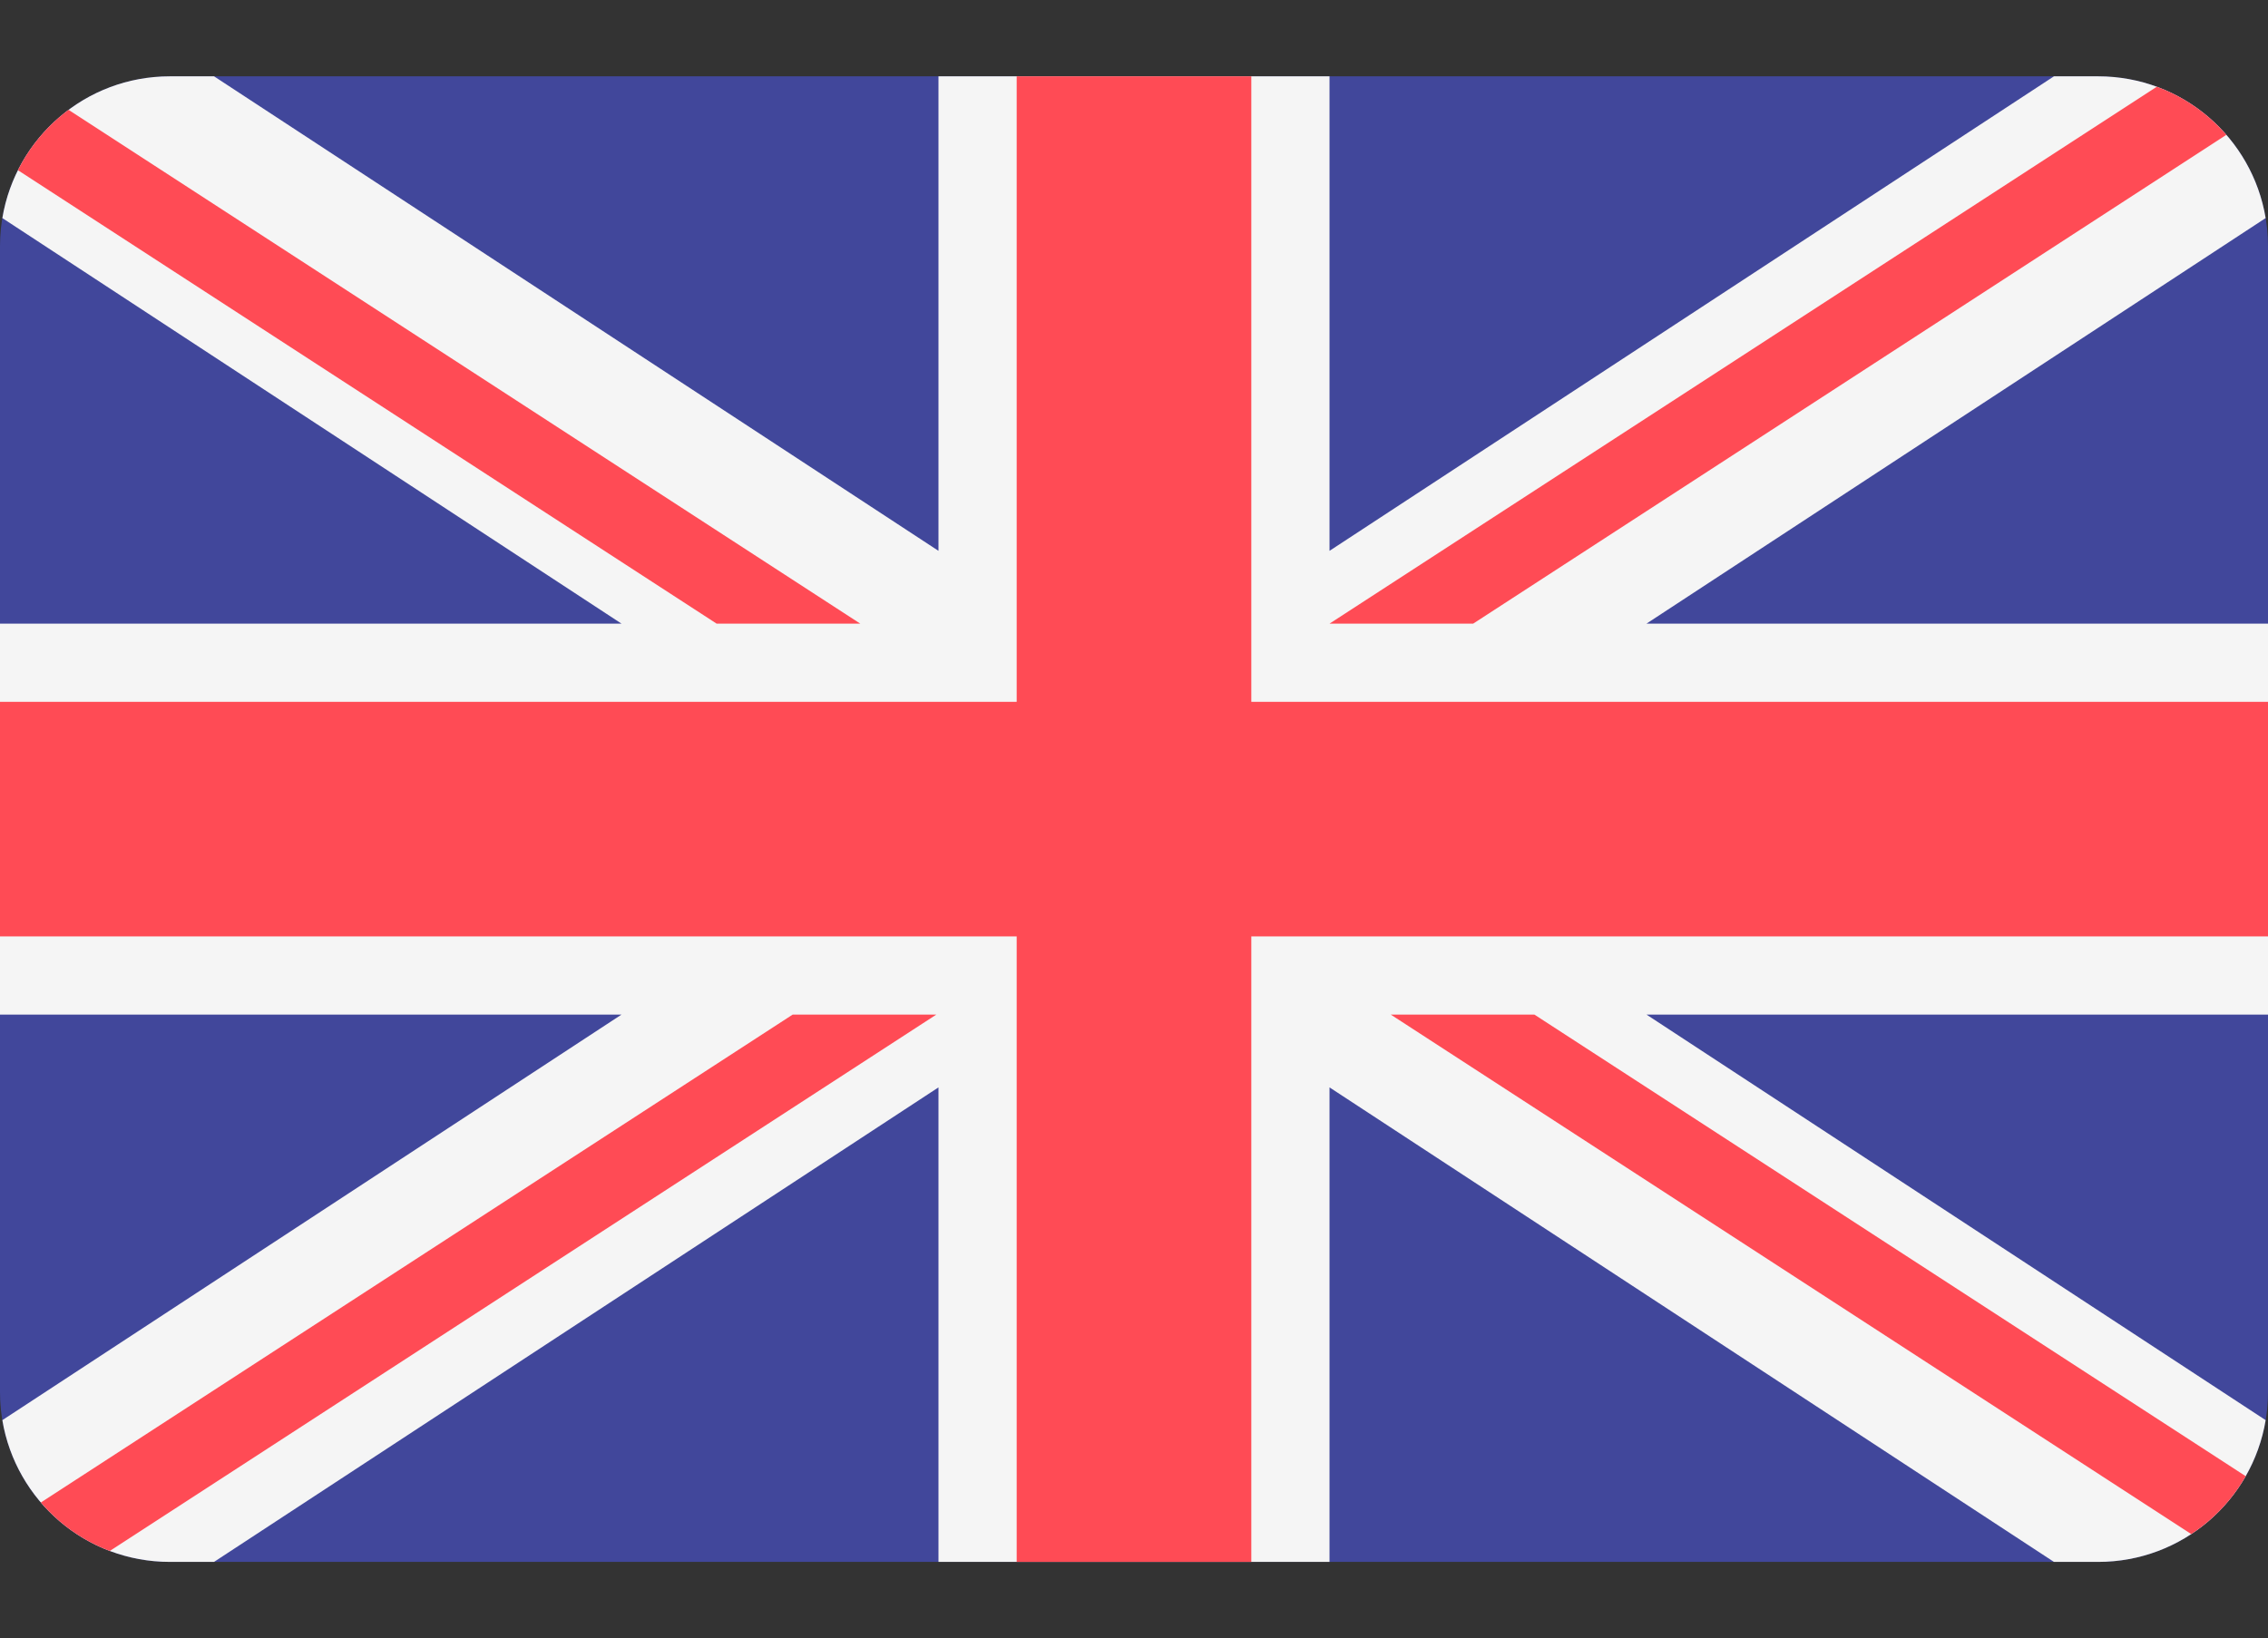 <svg xmlns="http://www.w3.org/2000/svg" width="800" height="578" fill="none"><rect width="100%" height="100%" fill="#333333" stroke="none"/><path fill="#41479B" d="M740.086 26.931H59.914C26.824 26.931 0 53.755 0 86.845v404.311c0 33.089 26.823 59.914 59.914 59.914h680.172c33.089 0 59.914-26.823 59.914-59.914V86.846c0-33.091-26.823-59.915-59.914-59.915Z"></path><path fill="#F5F5F5" d="M799.17 76.94c-4.722-28.373-29.37-50.01-59.084-50.01h-15.589L468.966 194.347V26.931H331.034v167.417L75.504 26.931h-15.59C30.2 26.931 5.552 48.567.83 76.942l218.403 143.094H0v137.931h219.233L.83 501.058c4.722 28.373 29.37 50.011 59.084 50.011h15.59l255.53-167.417v167.417h137.932V383.652l255.531 167.417h15.589c29.714 0 54.362-21.636 59.084-50.011L580.767 357.964H800V220.033H580.767L799.17 76.941Z"></path><path fill="#FF4B55" d="M441.38 26.931h-82.76V247.62H0v82.76h358.62v220.689h82.76V330.38H800v-82.76H441.38V26.931Z"></path><path fill="#FF4B55" d="m38.739 547.206 291.536-189.24h-50.669L14.413 530.109c6.488 7.574 14.828 13.508 24.326 17.097ZM541.231 357.966h-50.669l282.369 183.289a60.178 60.178 0 0 0 19.199-20.43L541.231 357.966ZM6.327 60.055 252.78 220.034h50.668L24.18 38.754a60.154 60.154 0 0 0-17.853 21.3ZM519.634 220.034l265.68-172.46c-6.561-7.549-14.966-13.449-24.53-16.97l-291.818 189.43h50.668Z"></path></svg>